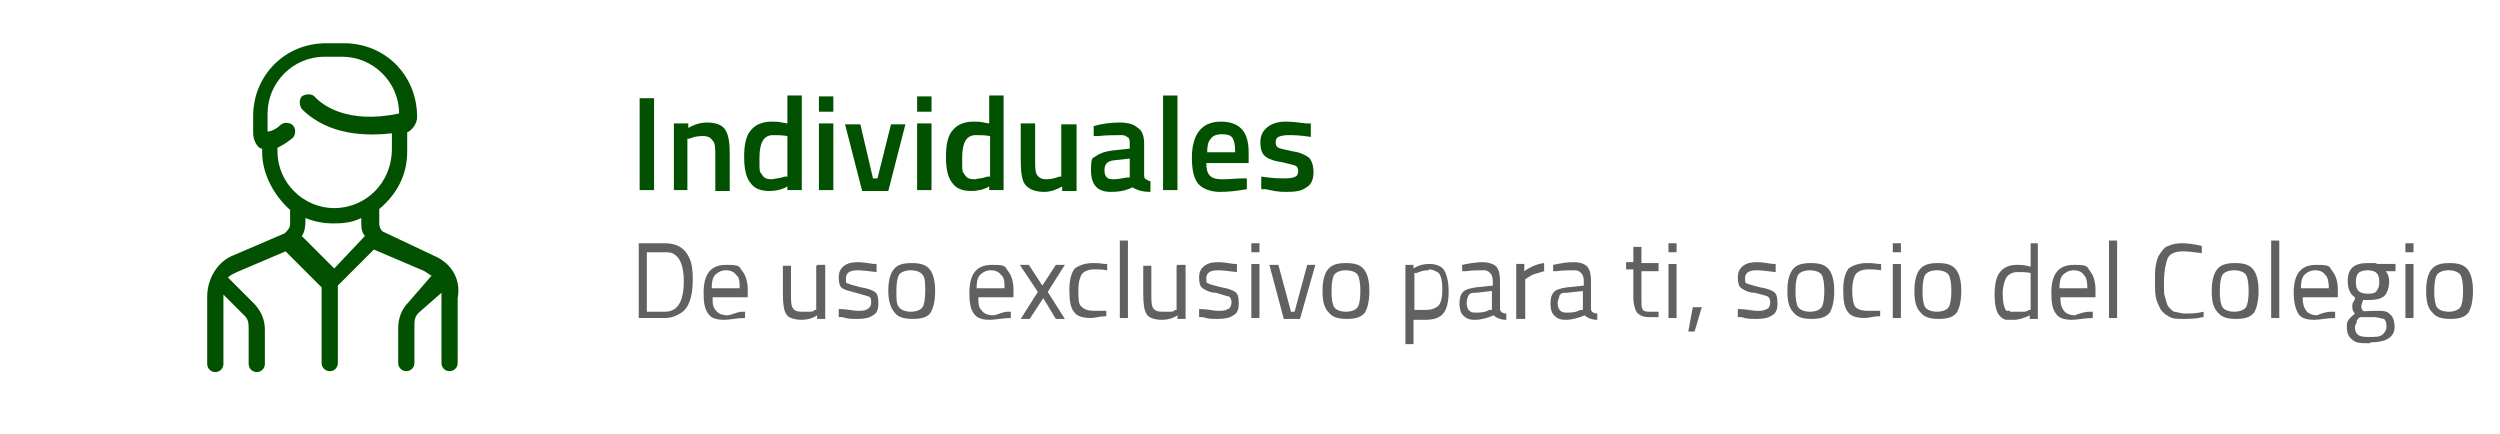 <?xml version="1.0" encoding="UTF-8"?>
<svg id="Capa_1" xmlns="http://www.w3.org/2000/svg" version="1.1" viewBox="0 0 277.5 48.2">
  <!-- Generator: Adobe Illustrator 29.6.1, SVG Export Plug-In . SVG Version: 2.1.1 Build 9)  -->
  <defs>
    <style>
      .st0 {
        fill: #025100;
      }

      .st1 {
        isolation: isolate;
      }

      .st2 {
        fill: #616160;
      }
    </style>
  </defs>
  <g id="Capa_11" data-name="Capa_1">
    <g class="st1">
      <path class="st2" d="M73.8,35.3h-2.9v-8.3h2.9c1.3,0,2.2.5,2.7,1.6.3.6.4,1.4.4,2.4,0,2.1-.5,3.4-1.6,3.9-.5.3-1,.4-1.5.4ZM75.9,31.2c0-1.6-.4-2.6-1.1-3-.3-.2-.6-.2-1-.2h-2v6.6h2c1.4,0,2.1-1.1,2.1-3.4Z"/>
      <path class="st2" d="M82.4,34.6h.3v.7c-.9,0-1.7.2-2.3.2-.9,0-1.5-.2-1.8-.7-.4-.5-.5-1.3-.5-2.3,0-2.1.8-3.1,2.5-3.1s1.4.2,1.8.7.6,1.2.6,2.1v.8h-3.9c0,.7,0,1.1.4,1.5.2.3.7.5,1.2.5s1.1-.4,1.7-.4ZM82.1,32c0-.7,0-1.2-.4-1.5-.2-.3-.6-.5-1.1-.5s-.9.2-1.2.5-.4.8-.4,1.5h3.1Z"/>
      <path class="st2" d="M90.7,29.4h.9v6h-.9v-.4c-.6.4-1.2.5-1.8.5s-1.4-.2-1.6-.6c-.3-.4-.4-1.2-.4-2.3v-3.1h.9v3c0,.9,0,1.4.2,1.7s.5.4,1,.4h.8c.3,0,.5,0,.6-.2h.2v-4.9h.1Z"/>
      <path class="st2" d="M95.2,30c-.9,0-1.3.3-1.3.9s0,.5.3.6c.2.1.7.2,1.4.4.7.1,1.2.3,1.5.5s.4.6.4,1.3-.2,1.1-.6,1.3c-.4.3-1,.4-1.7.4s-1.1,0-1.7-.2h-.4v-.9c.9,0,1.6.2,2.1.2s.8,0,1.1-.2.4-.4.4-.7,0-.6-.3-.7-.7-.2-1.4-.4-1.2-.3-1.5-.5-.4-.6-.4-1.2.2-1,.6-1.3.9-.4,1.5-.4,1.1.1,1.8.2h.3v.9c-.9-.1-1.6-.2-2.1-.2Z"/>
      <path class="st2" d="M98.6,32.3c0-1.1.2-1.9.6-2.4s1-.7,2-.7,1.6.2,2,.7.6,1.3.6,2.4-.2,1.9-.5,2.4-1,.7-2,.7-1.6-.2-2-.7-.7-1.2-.7-2.4ZM99.5,32.3c0,.9,0,1.5.3,1.8.2.3.7.5,1.3.5s1.1-.2,1.3-.5c.2-.3.3-1,.3-1.8s0-1.5-.3-1.8c-.2-.3-.7-.5-1.3-.5s-1.1.2-1.3.5-.3,1-.3,1.8Z"/>
      <path class="st2" d="M111.9,34.6h.3v.7c-.9,0-1.7.2-2.3.2-.9,0-1.5-.2-1.8-.7-.4-.5-.5-1.3-.5-2.3,0-2.1.8-3.1,2.5-3.1s1.4.2,1.8.7.6,1.2.6,2.1v.8h-3.9c0,.7,0,1.1.4,1.5.2.3.7.5,1.2.5s1-.4,1.7-.4ZM111.5,32c0-.7,0-1.2-.4-1.5-.2-.3-.6-.5-1.1-.5s-.9.2-1.2.5c-.3.3-.4.8-.4,1.5h3.1Z"/>
      <path class="st2" d="M113.2,29.4h1l1.5,2.3,1.5-2.3h1l-1.9,3,1.9,3h-1l-1.4-2.3-1.5,2.3h-1l1.9-3s-2-3-2-3Z"/>
      <path class="st2" d="M121.3,29.2c.3,0,.7,0,1.3.1h.3v.7c-.6-.1-1.1-.1-1.4-.1-.7,0-1.1.2-1.4.5-.2.3-.4.9-.4,1.8s0,1.5.3,1.8.7.5,1.4.5h1.4v.6c-.7,0-1.3.2-1.7.2-.9,0-1.6-.2-1.9-.7-.4-.5-.5-1.3-.5-2.4s.2-1.9.6-2.4c.4-.3,1.1-.6,2-.6Z"/>
      <path class="st2" d="M124.3,35.3v-8.6h.9v8.6h-.9Z"/>
      <path class="st2" d="M130.7,29.4h.9v6h-.9v-.4c-.6.4-1.2.5-1.8.5s-1.4-.2-1.6-.6c-.3-.4-.4-1.2-.4-2.3v-3.1h.9v3c0,.9,0,1.4.2,1.7.2.3.5.4,1,.4h.8c.3,0,.5,0,.6-.2h.2v-4.9h0Z"/>
      <path class="st2" d="M135.2,30c-.9,0-1.3.3-1.3.9s.1.5.3.6.7.2,1.4.4c.7.1,1.2.3,1.5.5s.4.6.4,1.3-.2,1.1-.6,1.3c-.4.3-1,.4-1.7.4s-1.1,0-1.7-.2h-.4v-.9c.9,0,1.6.2,2.1.2s.8,0,1.1-.2c.2,0,.4-.4.4-.7s-.1-.6-.3-.7c-.2,0-.7-.2-1.4-.4-.7,0-1.2-.3-1.5-.5s-.4-.6-.4-1.2.2-1,.6-1.3c.4-.3.9-.4,1.5-.4s1.1.1,1.8.2h.3v.9c-.9-.1-1.6-.2-2.1-.2h0Z"/>
      <path class="st2" d="M138.9,28v-1h.9v1h-.9ZM138.9,35.3v-6h.9v6h-.9Z"/>
      <path class="st2" d="M140.9,29.4h1l1.4,5.2h.4l1.4-5.2h.9l-1.7,6h-1.8l-1.6-6h0Z"/>
      <path class="st2" d="M146.8,32.3c0-1.1.2-1.9.6-2.4.4-.5,1-.7,2-.7s1.6.2,2,.7.6,1.3.6,2.4-.2,1.9-.5,2.4c-.4.5-1,.7-2,.7s-1.6-.2-2-.7c-.5-.5-.7-1.2-.7-2.4h0ZM147.8,32.3c0,.9.1,1.5.3,1.8s.7.5,1.3.5,1.1-.2,1.3-.5.3-1,.3-1.8-.1-1.5-.3-1.8-.7-.5-1.3-.5-1.1.2-1.3.5-.3,1-.3,1.8Z"/>
      <path class="st2" d="M156,38v-8.6h.9v.4c.6-.4,1.2-.5,1.8-.5s1.3.2,1.6.7.5,1.3.5,2.4-.2,1.9-.6,2.4c-.4.5-1.1.7-2,.7h-1.3v2.7h-.9v-.2ZM158.6,30c-.2,0-.5,0-.8.1s-.5.2-.6.2h-.2v4.1h1.3c.6,0,1.1-.2,1.4-.5.3-.4.4-1,.4-1.8s-.1-1.4-.4-1.8c-.3-.2-.7-.4-1.1-.4h0Z"/>
      <path class="st2" d="M166.5,31.2v3.1c0,.3.3.5.7.5v.7c-.6,0-1.1-.2-1.4-.5-.7.3-1.4.5-2.1.5s-1-.2-1.3-.5-.4-.8-.4-1.3.1-1,.4-1.3.8-.4,1.4-.5l1.9-.2v-.5c0-.4-.1-.7-.3-.9s-.4-.3-.7-.3c-.6,0-1.3,0-2,.1h-.4v-.7c.9-.2,1.7-.3,2.3-.3s1.2.2,1.5.5c.3.4.4.9.4,1.6h0ZM162.8,33.6c0,.7.3,1.1.9,1.1s1.1,0,1.6-.3h.3v-2.1l-1.8.2c-.4,0-.6,0-.8.3-.1.2-.2.5-.2.8Z"/>
      <path class="st2" d="M168.3,35.3v-6h.9v.8c.7-.5,1.4-.8,2.2-.9v.9c-.3.1-.7.2-1,.3-.4.1-.6.3-.8.4l-.3.2v4.4h-1,0Z"/>
      <path class="st2" d="M176.6,31.2v3.1c0,.3.3.5.7.5v.7c-.6,0-1.1-.2-1.4-.5-.7.3-1.4.5-2.1.5s-1-.2-1.3-.5-.4-.8-.4-1.3.1-1,.4-1.3c.3-.3.8-.4,1.4-.5l1.9-.2v-.5c0-.4-.1-.7-.3-.9s-.4-.3-.7-.3c-.6,0-1.3,0-2,.1h-.4v-.7c.9-.2,1.6-.3,2.3-.3s1.2.2,1.5.5c.3.4.4.9.4,1.6h0ZM172.9,33.6c0,.7.3,1.1.9,1.1s1.1,0,1.6-.3h.3v-2.1l-1.8.2c-.4,0-.6,0-.8.3,0,.2-.2.5-.2.8Z"/>
      <path class="st2" d="M184.1,30.1h-1.9v2.9c0,.7,0,1.1.1,1.3s.3.3.7.3h1.1v.6h-1.1c-.6,0-1-.2-1.3-.5-.2-.3-.4-.9-.4-1.7v-3.1h-.8v-.8h.8v-1.7h.9v1.8h1.9v.8h0Z"/>
      <path class="st2" d="M185.2,28v-1h.9v1h-.9ZM185.2,35.3v-6h.9v6h-.9Z"/>
      <path class="st2" d="M187.4,36.8l.5-2.7h1l-.8,2.7h-.7Z"/>
      <path class="st2" d="M195,30c-.9,0-1.3.3-1.3.9s.1.5.3.6.7.2,1.4.4c.7.1,1.2.3,1.5.5s.4.6.4,1.3-.2,1.1-.6,1.3c-.4.3-1,.4-1.7.4s-1.1,0-1.7-.2h-.4v-.9c.9,0,1.6.2,2.1.2s.8,0,1.1-.2c.2,0,.4-.4.4-.7s-.1-.6-.3-.7-.7-.2-1.4-.4c-.7,0-1.2-.3-1.5-.5s-.4-.6-.4-1.2.2-1,.6-1.3c.4-.3.9-.4,1.5-.4s1.1.1,1.8.2h.3v.9c-.9-.1-1.6-.2-2.1-.2h0Z"/>
      <path class="st2" d="M198.4,32.3c0-1.1.2-1.9.6-2.4.4-.5,1-.7,2-.7s1.6.2,2,.7.6,1.3.6,2.4-.2,1.9-.5,2.4c-.4.5-1,.7-2,.7s-1.6-.2-2-.7c-.5-.5-.7-1.2-.7-2.4h0ZM199.3,32.3c0,.9.1,1.5.3,1.8s.7.5,1.3.5,1.1-.2,1.3-.5.3-1,.3-1.8-.1-1.5-.3-1.8-.7-.5-1.3-.5-1.1.2-1.3.5-.3,1-.3,1.8Z"/>
      <path class="st2" d="M207.2,29.2c.3,0,.7,0,1.3.1h.3v.7c-.6-.1-1.1-.1-1.4-.1-.7,0-1.1.2-1.4.5-.2.3-.4.9-.4,1.8s.1,1.5.3,1.8.7.5,1.4.5h1.4v.6c-.7,0-1.3.2-1.7.2-.9,0-1.6-.2-1.9-.7-.4-.5-.5-1.3-.5-2.4s.2-1.9.6-2.4c.4-.3,1.1-.6,2-.6h0Z"/>
      <path class="st2" d="M210.1,28v-1h.9v1h-.9ZM210.1,35.3v-6h.9v6h-.9Z"/>
      <path class="st2" d="M212.5,32.3c0-1.1.2-1.9.6-2.4.4-.5,1-.7,2-.7s1.6.2,2,.7.6,1.3.6,2.4-.2,1.9-.5,2.4c-.4.5-1,.7-2,.7s-1.6-.2-2-.7c-.5-.5-.7-1.2-.7-2.4h0ZM213.4,32.3c0,.9.1,1.5.3,1.8s.7.5,1.3.5,1.1-.2,1.3-.5.3-1,.3-1.8-.1-1.5-.3-1.8-.7-.5-1.3-.5-1.1.2-1.3.5-.3,1-.3,1.8Z"/>
      <path class="st2" d="M226.2,26.8v8.6h-.9v-.4c-.6.3-1.2.5-1.8.5h-.8c-.2,0-.5-.2-.7-.4-.4-.4-.6-1.2-.6-2.4s.2-2,.6-2.5,1-.8,1.9-.8,1,.1,1.5.2v-2.6h.8v-.2ZM223.1,34.6h1.4c.3,0,.5,0,.7-.2h.2v-4.1c-.5-.1-1-.1-1.4-.1-.6,0-1,.2-1.3.6-.2.4-.4,1-.4,1.8s.1,1.5.4,1.9h.4Z"/>
      <path class="st2" d="M232,34.6h.3v.7c-.9,0-1.7.2-2.3.2-.9,0-1.5-.2-1.8-.7-.4-.5-.5-1.3-.5-2.3,0-2.1.8-3.1,2.5-3.1s1.4.2,1.8.7.6,1.2.6,2.1v.8h-3.9c0,.7.1,1.1.4,1.5.2.3.7.5,1.2.5.5-.2,1.1-.4,1.7-.4ZM231.7,32c0-.7-.1-1.2-.4-1.5-.2-.3-.6-.5-1.1-.5s-.9.2-1.2.5-.4.8-.4,1.5h3.1,0Z"/>
      <path class="st2" d="M234.1,35.3v-8.6h.9v8.6h-.9Z"/>
      <path class="st2" d="M244.5,35.2c-.8.2-1.6.2-2.2.2s-1.2,0-1.6-.3c-.4-.2-.7-.5-.9-.8-.2-.4-.4-.8-.5-1.3s-.1-1.1-.1-1.8,0-1.3.1-1.8.2-.9.5-1.3.5-.7.9-.8c.4-.2.9-.3,1.5-.3s1.4.1,2.2.3v.8c-.8-.1-1.5-.2-2.1-.2-.9,0-1.5.3-1.7.8s-.4,1.4-.4,2.7,0,1.1.1,1.5.2.7.3,1c.2.3.4.5.7.7.3,0,.7.2,1.3.2s1.2,0,2-.2v.6h-.1Z"/>
      <path class="st2" d="M245.5,32.3c0-1.1.2-1.9.6-2.4.4-.5,1-.7,2-.7s1.6.2,2,.7.6,1.3.6,2.4-.2,1.9-.5,2.4c-.4.5-1,.7-2,.7s-1.6-.2-2-.7c-.5-.5-.7-1.2-.7-2.4h0ZM246.4,32.3c0,.9.1,1.5.3,1.8s.7.5,1.3.5,1.1-.2,1.3-.5.3-1,.3-1.8-.1-1.5-.3-1.8-.7-.5-1.3-.5-1.1.2-1.3.5-.3,1-.3,1.8Z"/>
      <path class="st2" d="M252.1,35.3v-8.6h.9v8.6h-.9Z"/>
      <path class="st2" d="M258.9,34.6h.3v.7c-.9,0-1.7.2-2.3.2-.9,0-1.5-.2-1.8-.7s-.5-1.3-.5-2.3c0-2.1.8-3.1,2.5-3.1s1.4.2,1.8.7.6,1.2.6,2.1v.8h-3.9c0,.7.1,1.1.4,1.5.2.3.7.5,1.2.5.4-.2,1-.4,1.7-.4ZM258.5,32c0-.7-.1-1.2-.4-1.5-.2-.3-.6-.5-1.1-.5s-.9.2-1.2.5-.4.8-.4,1.5h3.1Z"/>
      <path class="st2" d="M263.1,38.1c-1,0-1.6,0-2-.4-.4-.3-.6-.7-.6-1.4s.1-.6.2-.8.4-.4.7-.7c-.2-.2-.3-.4-.3-.8s.1-.4.3-.8v-.2c-.5-.3-.8-.9-.8-1.8,0-1.4.7-2,2.2-2s.7,0,1.1.1h2v.8h-1.1c.3.3.4.7.4,1.2s-.2,1.3-.6,1.6-1,.4-1.7.4h-.6c-.1.3-.2.6-.2.7,0,.2.1.4.2.5s.6,0,1.4,0,1.3,0,1.6.4c.3.2.5.7.5,1.4,0,1.1-.9,1.7-2.7,1.7h0ZM261.4,36.3c0,.4.1.7.4.9s.7.2,1.3.2,1.1,0,1.4-.3.4-.5.4-.9-.1-.7-.3-.8c-.2,0-.6-.2-1.2-.2h-1.3c-.3,0-.4.3-.5.4,0,.4-.2.4-.2.7h0ZM261.5,31.3c0,.5.1.8.3,1,.2.2.6.3,1,.3s.8,0,1-.3.3-.5.3-1-.1-.8-.3-1c-.2-.2-.6-.3-1-.3s-.8.1-1,.3c-.2.2-.3.5-.3,1Z"/>
      <path class="st2" d="M267,28v-1h.9v1h-.9ZM267,35.3v-6h.9v6h-.9Z"/>
      <path class="st2" d="M269.3,32.3c0-1.1.2-1.9.6-2.4s1-.7,2-.7,1.6.2,2,.7.6,1.3.6,2.4-.2,1.9-.5,2.4c-.4.5-1,.7-2,.7s-1.6-.2-2-.7c-.5-.5-.7-1.2-.7-2.4ZM270.2,32.3c0,.9.1,1.5.3,1.8.2.3.7.5,1.3.5s1.1-.2,1.3-.5c.2-.3.3-1,.3-1.8s-.1-1.5-.3-1.8-.7-.5-1.3-.5-1.1.2-1.3.5-.3,1-.3,1.8Z"/>
    </g>
    <path class="st0" d="M48.2,28.4l-5.5-2.6c-.4-.1-.6-.6-.6-1v-1.6c1.9-1.6,3.1-3.7,3.1-6.4v-2.1c.6-.3,1.1-1,1.1-1.7h0c0-4.7-3.6-8.2-8.1-8.2h-2c-4.6,0-8.1,3.6-8.1,8.1v1.9c0,.6.3,1.3.7,1.6,0,0,.1.1.3.1v.4c0,2.4,1.3,4.8,3.1,6.4v1.6c0,.4-.3.7-.6,1l-5.6,2.4c-1.9.7-3,2.7-3,4.6v7.5c0,.5.4.9.9.9s.9-.4.9-.9v-1.2h0v-6.5l2.4,2.4c.4.4.4.9.4,1.5v3.8c0,.5.4.9.9.9s.9-.4.9-.9h0v-3.8c0-1.1-.4-2-1.1-2.8l-3-3c.3-.3.6-.4,1-.6l5.4-2.3,4,4v7.7h0v.7c0,.5.4.9.9.9s.8-.3.9-.8h0v-1.5h0v-7.2l4-4,5.4,2.3c.3.1.6.4,1,.6l-2.6,3c-.7.7-1.1,1.7-1.1,2.8v2.5h0v1.4c0,.5.4.9.9.9s.9-.4.9-.9v-4.1c0-.6,0-1.1.6-1.6l2.4-2.1v6.6h0v1.2c0,.5.4.9.9.9s.9-.4.9-.9v-.9h0v-6.3c.4-2.1-.7-3.9-2.6-4.7ZM37.1,29.8l-3.6-3.6c.3-.4.4-1,.4-1.6v-.4c1,.4,2,.6,3.1.6s2.1-.1,3.1-.6v.4c0,.6,0,1.1.4,1.6l-3.4,3.6ZM37.1,23.1c-3.4,0-6.3-2.8-6.3-6.3v-.4c.6-.3,1.1-.6,1.7-1.1.3-.3.4-1,0-1.4-.3-.3-1-.4-1.4,0s-1,.7-1.4.7h0v-2c0-3.4,2.8-6.3,6.3-6.3h2c3.4,0,6.3,2.8,6.3,6.3h0c-5.7,1.2-8.5-.9-9.4-1.9-.3-.3-1-.3-1.4,0-.3.3-.3,1,0,1.4,3,3,7.3,3,10,2.7v1.7c0,3.9-3,6.6-6.4,6.6Z"/>
    <g>
      <path class="st0" d="M71,21.1v-10.2h1.6v10.2h-1.6Z"/>
      <path class="st0" d="M76.4,21.1h-1.6v-7.4h1.6v.5c.7-.4,1.4-.6,2.1-.6,1,0,1.7.3,2,.8.4.6.5,1.5.5,2.8v4h-1.6v-3.9c0-.8,0-1.4-.3-1.7-.2-.3-.5-.5-1.1-.5s-1,.1-1.5.3h-.2v5.7h0Z"/>
      <path class="st0" d="M89,10.6v10.5h-1.6v-.4c-.7.4-1.4.5-2,.5-1,0-1.7-.3-2.1-.9-.5-.6-.7-1.6-.7-2.9s.2-2.4.8-3c.5-.6,1.3-.9,2.3-.9s.9.1,1.7.2v-3.1s1.6,0,1.6,0ZM87.1,19.6h.3v-4.5c-.6-.1-1.1-.1-1.6-.1-1,0-1.5.8-1.5,2.5s0,1.5.3,1.9c.2.4.6.5,1.1.5.4-.1.9-.1,1.4-.3Z"/>
      <path class="st0" d="M90.9,12.4v-1.7h1.6v1.7h-1.6ZM90.9,21.1v-7.4h1.6v7.4h-1.6Z"/>
      <path class="st0" d="M93.8,13.8h1.7l1.4,6h.5l1.5-6h1.6l-1.9,7.4h-2.9s-1.9-7.4-1.9-7.4Z"/>
      <path class="st0" d="M101.8,12.4v-1.7h1.6v1.7h-1.6ZM101.8,21.1v-7.4h1.6v7.4h-1.6Z"/>
      <path class="st0" d="M111.4,10.6v10.5h-1.6v-.4c-.7.4-1.4.5-2,.5-1,0-1.7-.3-2.1-.9-.5-.6-.7-1.6-.7-2.9s.2-2.4.8-3c.5-.6,1.3-.9,2.3-.9s.9.1,1.7.2v-3.1s1.6,0,1.6,0ZM109.6,19.6h.3v-4.5c-.6-.1-1.1-.1-1.6-.1-1,0-1.5.8-1.5,2.5s0,1.5.3,1.9c.2.4.6.5,1.1.5.4-.1.9-.1,1.4-.3Z"/>
      <path class="st0" d="M117.9,13.8h1.6v7.4h-1.6v-.5c-.7.4-1.4.6-2,.6-1,0-1.7-.3-2.1-.8s-.5-1.5-.5-2.9v-3.9h1.6v3.9c0,.9,0,1.5.2,1.8s.5.5,1,.5,1-.1,1.5-.3h.2v-5.8s0,0,.1,0Z"/>
      <path class="st0" d="M127,16v3.4c0,.2,0,.4.2.5s.3.2.5.2v1.2c-.9,0-1.5-.2-2-.5-.8.4-1.6.5-2.4.5-1.5,0-2.2-.8-2.2-2.4s.2-1.3.6-1.6c.4-.3,1-.5,1.8-.6l1.9-.2v-.5c0-.4,0-.7-.3-.8-.2-.2-.4-.2-.8-.2-.6,0-1.4,0-2.4.1h-.5v-1.1c1-.3,2-.4,2.9-.4s1.6.2,2,.6c.5.3.7.9.7,1.8ZM123.6,17.8c-.7.1-1,.4-1,1.1s.3,1,.9,1,1-.1,1.6-.2h.3v-2.1l-1.8.2Z"/>
      <path class="st0" d="M129.1,21.1v-10.5h1.6v10.5h-1.6Z"/>
      <path class="st0" d="M138,19.8h.4v1.2c-1.1.2-2.1.3-3,.3s-1.9-.3-2.4-.9-.7-1.6-.7-2.9c0-2.6,1.1-4,3.2-4s3.1,1.1,3.1,3.4v1.2h-4.7c0,.6.1,1.1.4,1.4s.7.4,1.4.4,1.6-.1,2.3-.1ZM137.1,16.8c0-.7-.1-1.2-.3-1.5s-.6-.4-1.2-.4-1,.2-1.2.5c-.3.3-.4.8-.4,1.5h3.1,0Z"/>
      <path class="st0" d="M145.5,15.2c-1.2-.2-2-.2-2.5-.2s-.9.1-1.1.2c-.2.1-.3.3-.3.6s.1.5.3.6.7.2,1.6.4c.8.1,1.4.4,1.8.7.3.3.5.9.5,1.6s-.2,1.4-.8,1.7c-.5.4-1.2.5-2.2.5s-1.4-.1-2.3-.3h-.5v-1.4c1.3.2,2.1.2,2.7.2s.9-.1,1.1-.2c.2-.1.3-.3.3-.6s-.1-.5-.3-.6-.7-.2-1.5-.4c-.8-.1-1.4-.3-1.8-.6-.4-.3-.6-.8-.6-1.6s.3-1.3.8-1.7,1.2-.6,2-.6,1.4.1,2.3.2h.5c0,.1,0,1.5,0,1.5Z"/>
    </g>
  </g>
</svg>